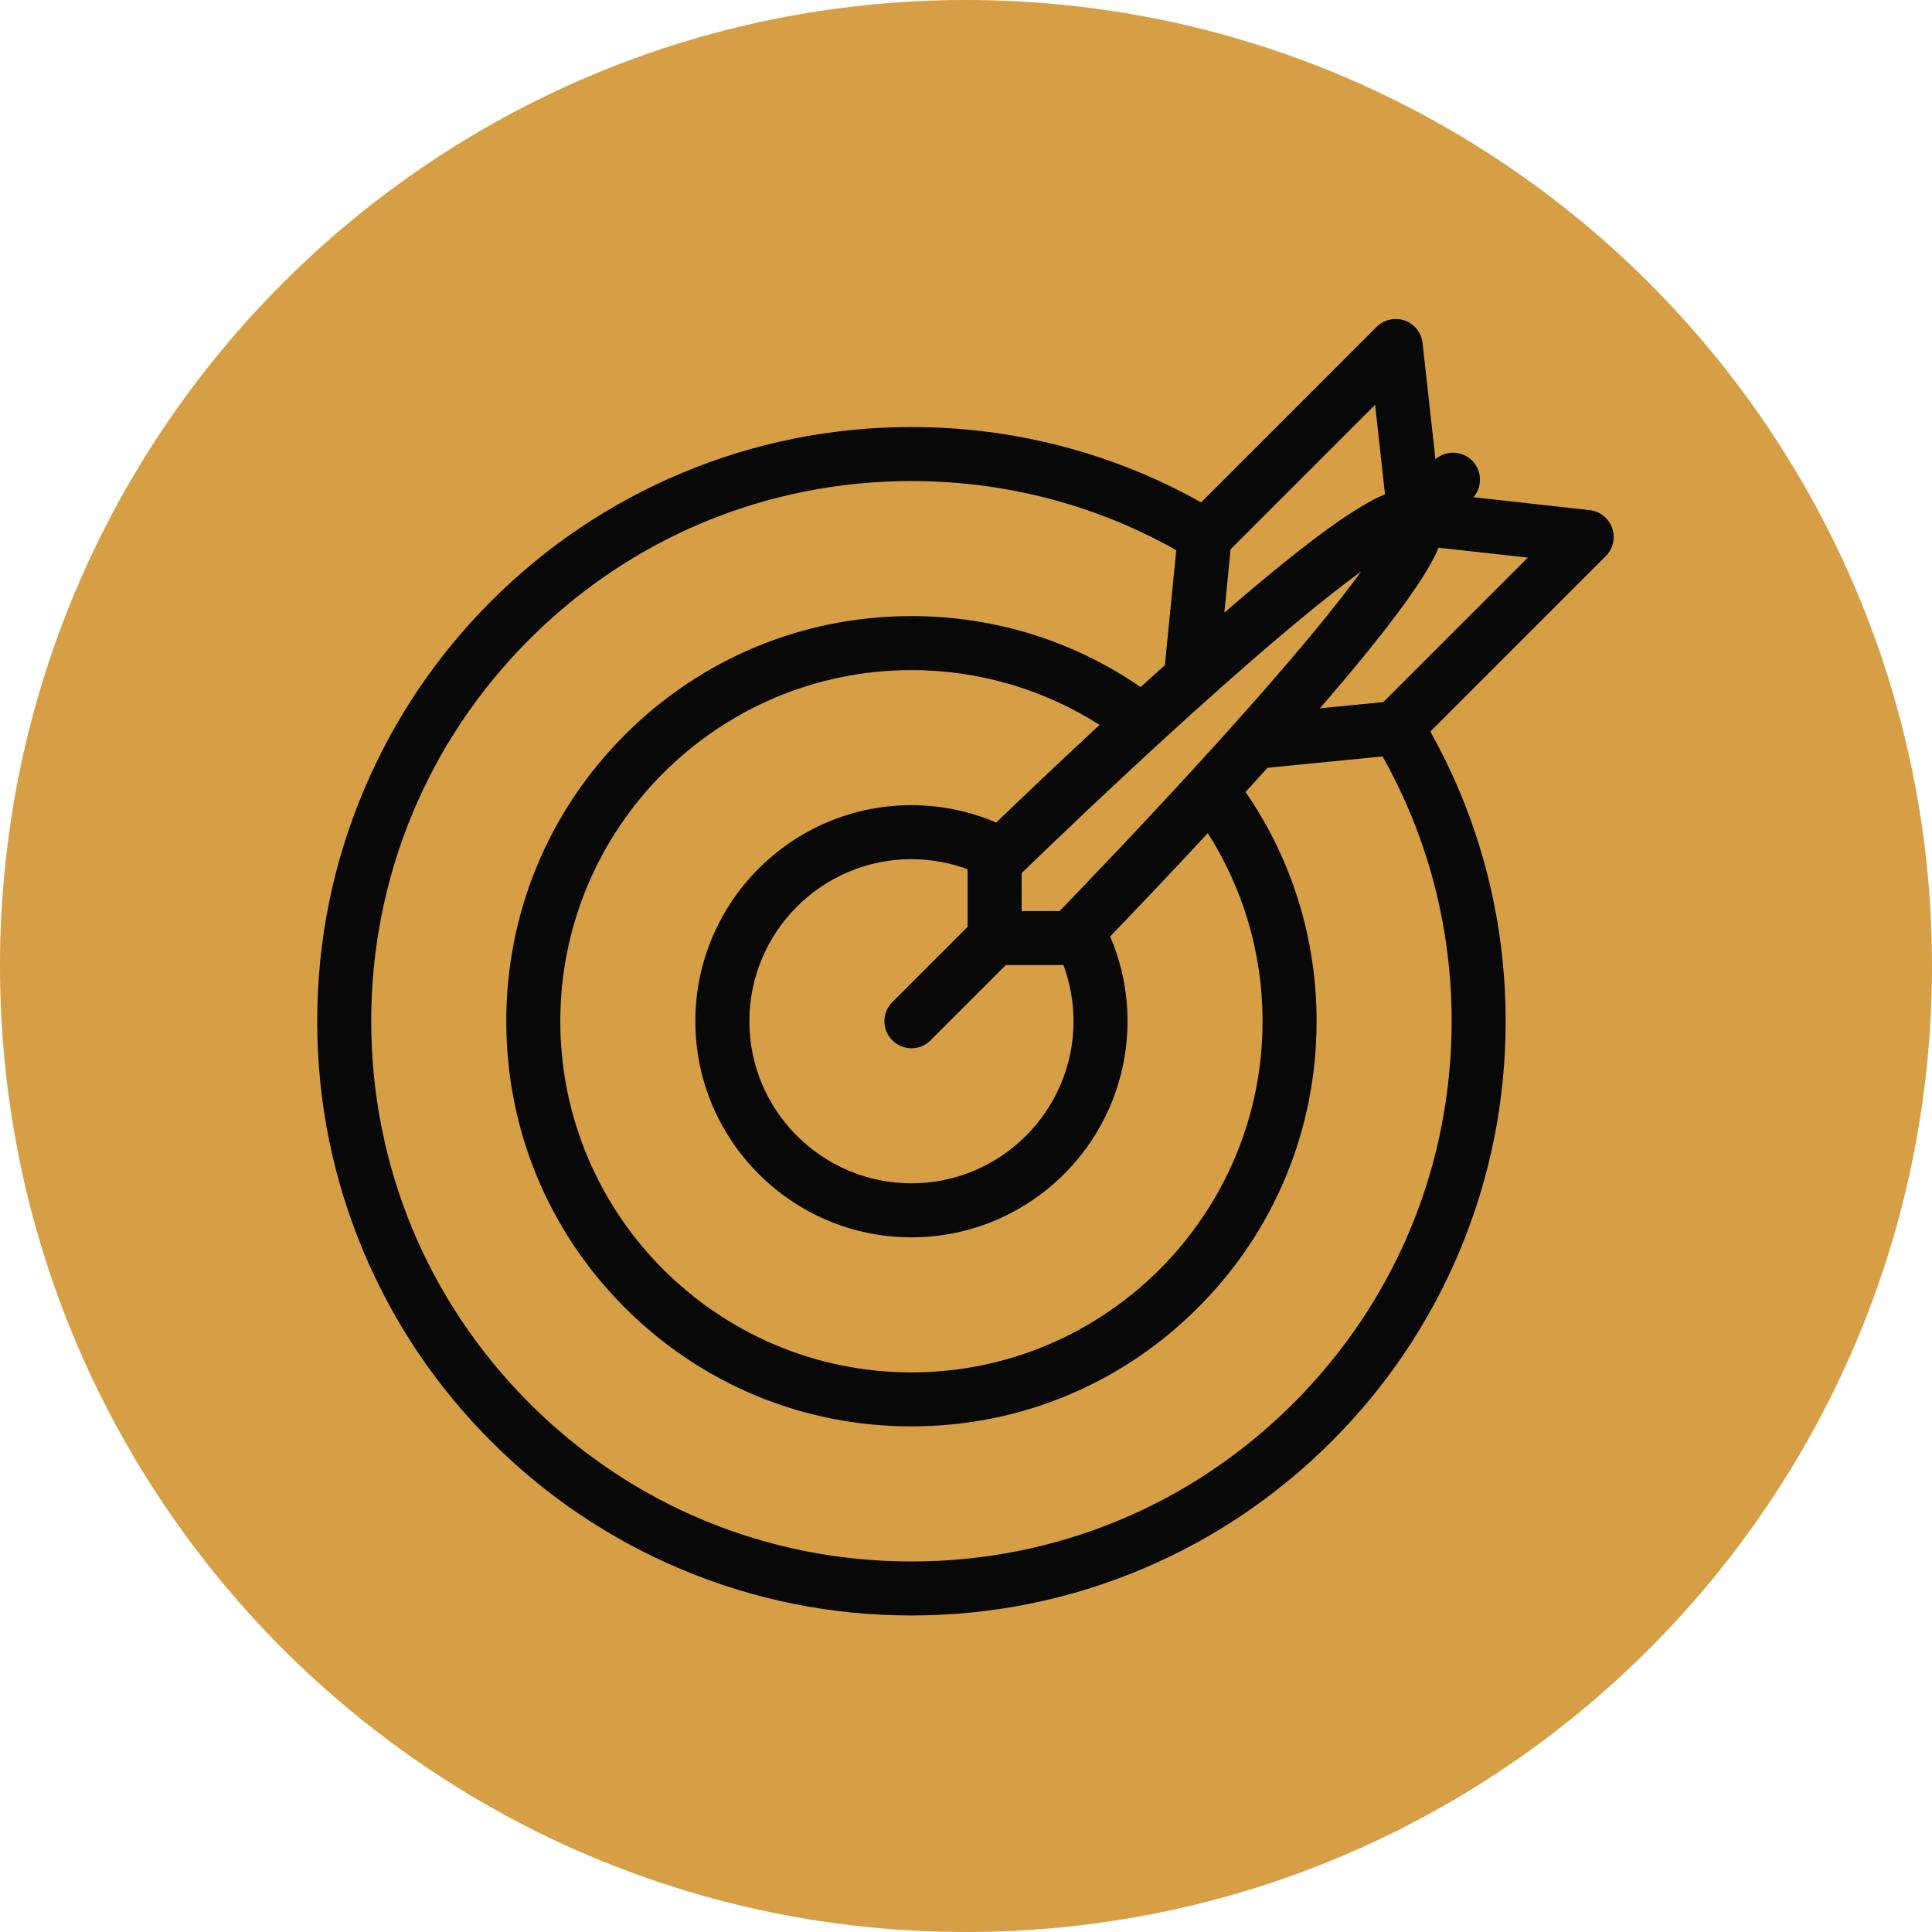 <svg xmlns="http://www.w3.org/2000/svg" xmlns:xlink="http://www.w3.org/1999/xlink" width="500" zoomAndPan="magnify" viewBox="0 0 375 375" height="500" preserveAspectRatio="xMidYMid meet" version="1.2"><defs><clipPath id="3f6a2f11e0"><path d="M 187.5 0 C 83.945 0 0 83.945 0 187.5 C 0 291.055 83.945 375 187.5 375 C 291.055 375 375 291.055 375 187.5 C 375 83.945 291.055 0 187.5 0 Z M 187.5 0"></path></clipPath><clipPath id="63d9bb4743"><path d="M 61.566 61.566 L 313.566 61.566 L 313.566 313.566 L 61.566 313.566 Z M 61.566 61.566"></path></clipPath></defs><g id="8519f37058"><rect x="0" width="375" y="0" height="375" style="fill:#ffffff;fill-opacity:1;stroke:none;"></rect><rect x="0" width="375" y="0" height="375" style="fill:#ffffff;fill-opacity:1;stroke:none;"></rect><g clip-rule="nonzero" clip-path="url(#3f6a2f11e0)"><rect x="0" width="375" y="0" height="375" style="fill:#d69f45;fill-opacity:1;stroke:none;"></rect></g><g clip-rule="nonzero" clip-path="url(#63d9bb4743)"><path style="stroke:none;fill-rule:nonzero;fill:#080808;fill-opacity:1;" d="M 312.926 102.496 C 312.258 100.59 310.562 99.238 308.555 99.016 L 286.008 96.512 C 287.77 94.453 287.684 91.352 285.734 89.402 C 283.781 87.449 280.68 87.363 278.621 89.129 L 276.117 66.578 C 275.895 64.578 274.543 62.875 272.637 62.211 C 270.742 61.543 268.621 62.027 267.195 63.453 L 233.141 97.508 C 229.48 95.457 225.699 93.598 221.809 91.949 C 207.582 85.938 192.473 82.883 176.906 82.883 C 161.336 82.883 146.234 85.938 132.012 91.949 C 118.277 97.762 105.941 106.078 95.348 116.668 C 84.758 127.258 76.441 139.59 70.637 153.328 C 64.621 167.551 61.57 182.656 61.57 198.223 C 61.57 213.797 64.621 228.902 70.637 243.125 C 76.441 256.855 84.758 269.191 95.352 279.781 C 105.941 290.371 118.277 298.688 132.012 304.5 C 146.234 310.516 161.336 313.562 176.906 313.562 C 192.477 313.562 207.586 310.516 221.809 304.5 C 235.539 298.688 247.871 290.371 258.461 279.781 C 269.059 269.191 277.371 256.855 283.184 243.125 C 289.195 228.902 292.246 213.797 292.246 198.223 C 292.246 182.656 289.195 167.551 283.184 153.328 C 281.531 149.43 279.672 145.652 277.633 141.992 L 311.684 107.938 C 313.109 106.512 313.586 104.395 312.926 102.496 Z M 266.902 78.578 L 268.828 95.934 C 263.746 98.035 255.016 103.898 237.645 118.918 L 238.863 106.609 Z M 206.41 187.32 C 207.668 190.719 208.367 194.391 208.367 198.223 C 208.367 215.57 194.254 229.68 176.906 229.68 C 159.562 229.68 145.453 215.57 145.453 198.223 C 145.453 180.879 159.562 166.766 176.906 166.766 C 180.738 166.766 184.41 167.461 187.809 168.723 L 187.809 179.906 L 173.199 194.516 C 171.152 196.562 171.152 199.891 173.199 201.93 C 174.223 202.953 175.562 203.469 176.906 203.469 C 178.25 203.469 179.594 202.953 180.613 201.93 L 195.223 187.32 Z M 193.367 159.652 C 188.309 157.484 182.75 156.285 176.906 156.285 C 153.781 156.285 134.965 175.098 134.965 198.223 C 134.965 221.352 153.781 240.168 176.906 240.168 C 200.035 240.168 218.852 221.352 218.852 198.223 C 218.852 192.387 217.652 186.82 215.48 181.766 C 219.586 177.5 226.586 170.18 234.434 161.711 C 241.16 172.273 245.062 184.801 245.062 198.223 C 245.062 235.809 214.488 266.379 176.91 266.379 C 139.328 266.379 108.754 235.809 108.754 198.223 C 108.754 160.641 139.328 130.07 176.91 130.07 C 190.332 130.07 202.863 133.973 213.422 140.699 C 204.957 148.551 197.641 155.539 193.367 159.652 Z M 236.691 143.715 C 223.367 158.469 210.086 172.273 205.664 176.836 L 198.301 176.836 L 198.301 169.465 C 202.855 165.051 216.648 151.781 231.391 138.457 C 247.789 123.652 257.957 115.457 264.207 110.922 C 259.676 117.176 251.488 127.34 236.691 143.715 Z M 251.051 272.371 C 231.246 292.176 204.918 303.082 176.906 303.082 C 148.902 303.082 122.57 292.176 102.766 272.371 C 82.961 252.562 72.055 226.23 72.055 198.223 C 72.055 170.219 82.961 143.887 102.766 124.082 C 122.57 104.277 148.898 93.371 176.906 93.371 C 195.207 93.371 212.801 98.035 228.312 106.789 L 226.102 129.117 C 225.855 129.34 225.609 129.559 225.355 129.785 C 224.035 130.98 222.715 132.172 221.398 133.363 C 208.406 124.41 193.027 119.582 176.906 119.582 C 155.898 119.582 136.152 127.766 121.301 142.617 C 106.445 157.469 98.266 177.219 98.266 198.223 C 98.266 219.234 106.445 238.98 121.301 253.832 C 136.152 268.684 155.898 276.863 176.906 276.863 C 197.914 276.863 217.66 268.684 232.512 253.832 C 247.371 238.98 255.551 219.234 255.551 198.223 C 255.551 182.102 250.723 166.723 241.766 153.73 C 243.18 152.18 244.602 150.613 246.012 149.035 L 268.344 146.82 C 277.102 162.34 281.762 179.922 281.762 198.223 C 281.762 226.23 270.855 252.562 251.051 272.371 Z M 268.523 136.266 L 256.199 137.488 C 262.387 130.32 267.402 124.184 271.148 119.172 C 274.496 114.695 276.832 111.141 278.293 108.305 C 278.531 107.844 278.883 107.148 279.227 106.309 L 296.555 108.234 Z M 268.523 136.266"></path></g></g></svg>